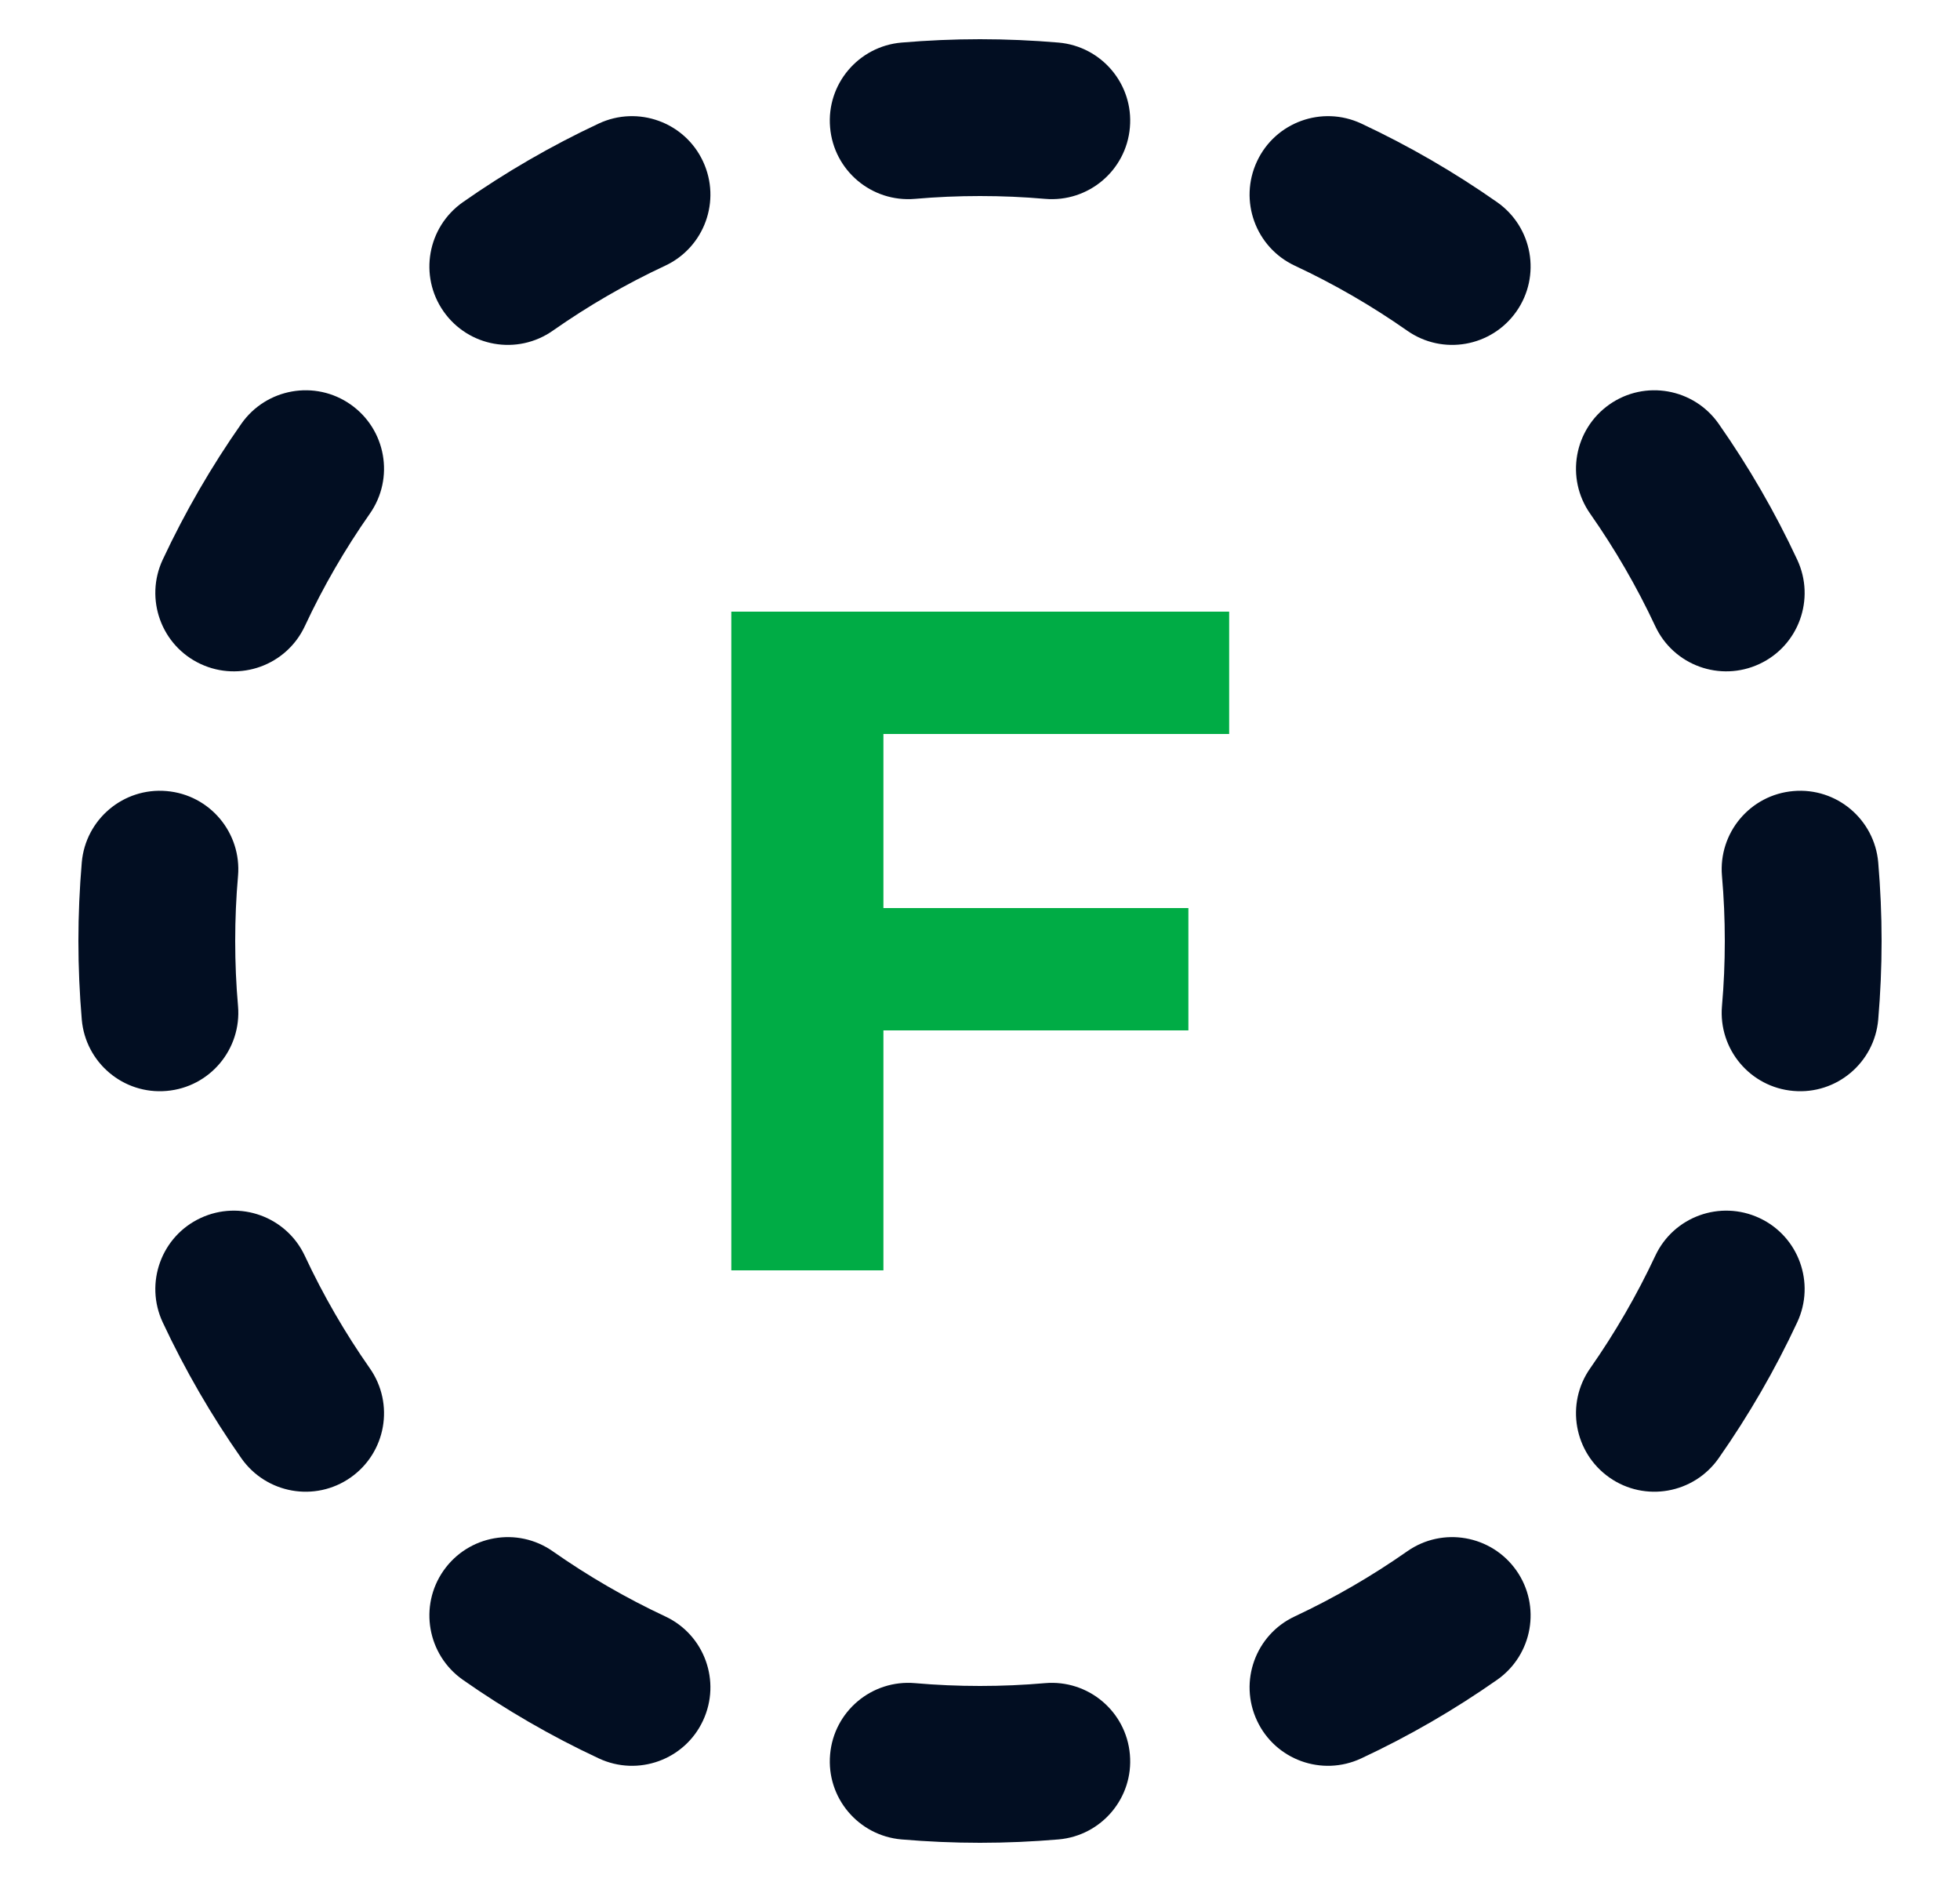 <svg width="25" height="24" viewBox="0 0 25 24" fill="none" xmlns="http://www.w3.org/2000/svg">
    <path fill-rule="evenodd" clip-rule="evenodd" d="M11.498 0.543C11.829 0.515 12.163 0.5 12.5 0.5C12.837 0.5 13.171 0.515 13.502 0.543C14.052 0.591 14.46 1.075 14.412 1.625C14.365 2.176 13.88 2.583 13.33 2.536C13.057 2.512 12.78 2.5 12.5 2.5C12.22 2.5 11.943 2.512 11.67 2.536C11.12 2.583 10.635 2.176 10.588 1.625C10.54 1.075 10.948 0.591 11.498 0.543ZM16.033 2.058C16.266 1.558 16.861 1.342 17.362 1.575C17.971 1.86 18.552 2.197 19.097 2.579C19.549 2.897 19.659 3.52 19.342 3.972C19.024 4.425 18.401 4.534 17.949 4.217C17.498 3.901 17.018 3.623 16.515 3.388C16.015 3.154 15.799 2.559 16.033 2.058ZM8.967 2.058C9.201 2.559 8.985 3.154 8.485 3.388C7.981 3.623 7.502 3.901 7.051 4.217C6.599 4.534 5.976 4.425 5.658 3.972C5.341 3.52 5.451 2.897 5.903 2.579C6.448 2.197 7.029 1.86 7.638 1.575C8.139 1.342 8.734 1.558 8.967 2.058ZM20.528 5.158C20.98 4.841 21.603 4.951 21.921 5.403C22.303 5.948 22.64 6.529 22.924 7.138C23.158 7.639 22.942 8.234 22.442 8.467C21.941 8.701 21.346 8.485 21.113 7.985C20.877 7.481 20.599 7.002 20.283 6.551C19.966 6.099 20.076 5.476 20.528 5.158ZM4.472 5.158C4.925 5.476 5.034 6.099 4.717 6.551C4.401 7.002 4.123 7.481 3.888 7.985C3.654 8.485 3.059 8.701 2.558 8.467C2.058 8.234 1.842 7.639 2.075 7.138C2.36 6.529 2.697 5.948 3.079 5.403C3.397 4.951 4.02 4.841 4.472 5.158ZM2.125 10.088C2.676 10.135 3.083 10.62 3.036 11.17C3.012 11.443 3 11.72 3 12C3 12.28 3.012 12.557 3.036 12.83C3.083 13.38 2.676 13.865 2.125 13.912C1.575 13.96 1.091 13.552 1.043 13.002C1.015 12.671 1 12.337 1 12C1 11.663 1.015 11.329 1.043 10.998C1.091 10.448 1.575 10.04 2.125 10.088ZM22.875 10.088C23.425 10.04 23.909 10.448 23.957 10.998C23.985 11.329 24 11.663 24 12C24 12.337 23.985 12.671 23.957 13.002C23.909 13.552 23.425 13.96 22.875 13.912C22.324 13.865 21.917 13.38 21.964 12.83C21.988 12.557 22 12.28 22 12C22 11.72 21.988 11.443 21.964 11.17C21.917 10.62 22.324 10.135 22.875 10.088ZM2.558 15.533C3.059 15.299 3.654 15.515 3.888 16.015C4.123 16.518 4.401 16.998 4.717 17.449C5.034 17.901 4.925 18.524 4.472 18.842C4.02 19.159 3.397 19.049 3.079 18.597C2.697 18.052 2.36 17.471 2.075 16.862C1.842 16.361 2.058 15.766 2.558 15.533ZM22.442 15.533C22.942 15.766 23.158 16.361 22.924 16.862C22.64 17.471 22.303 18.052 21.921 18.597C21.603 19.049 20.98 19.159 20.528 18.842C20.076 18.524 19.966 17.901 20.283 17.449C20.599 16.998 20.877 16.518 21.113 16.015C21.346 15.515 21.941 15.299 22.442 15.533ZM19.342 20.028C19.659 20.48 19.549 21.103 19.097 21.421C18.552 21.803 17.971 22.14 17.362 22.424C16.861 22.658 16.266 22.442 16.033 21.942C15.799 21.441 16.015 20.846 16.515 20.613C17.018 20.377 17.498 20.099 17.949 19.783C18.401 19.466 19.024 19.576 19.342 20.028ZM5.658 20.028C5.976 19.576 6.599 19.466 7.051 19.783C7.502 20.099 7.981 20.377 8.485 20.613C8.985 20.846 9.201 21.441 8.967 21.942C8.734 22.442 8.139 22.658 7.638 22.424C7.029 22.14 6.448 21.803 5.903 21.421C5.451 21.103 5.341 20.48 5.658 20.028ZM10.588 22.375C10.635 21.824 11.12 21.417 11.67 21.464C11.943 21.488 12.22 21.5 12.5 21.5C12.78 21.5 13.057 21.488 13.33 21.464C13.88 21.417 14.365 21.824 14.412 22.375C14.46 22.925 14.052 23.409 13.502 23.457C13.171 23.485 12.837 23.5 12.5 23.5C12.163 23.5 11.829 23.485 11.498 23.457C10.948 23.409 10.54 22.925 10.588 22.375Z" fill="#020E22" />
    <path d="M15.668 9.36H11.268V11.58H15.158V13.14H11.268V16.2H9.328V7.8H15.678V9.36H15.668Z" fill="#00AC45" />
</svg>
